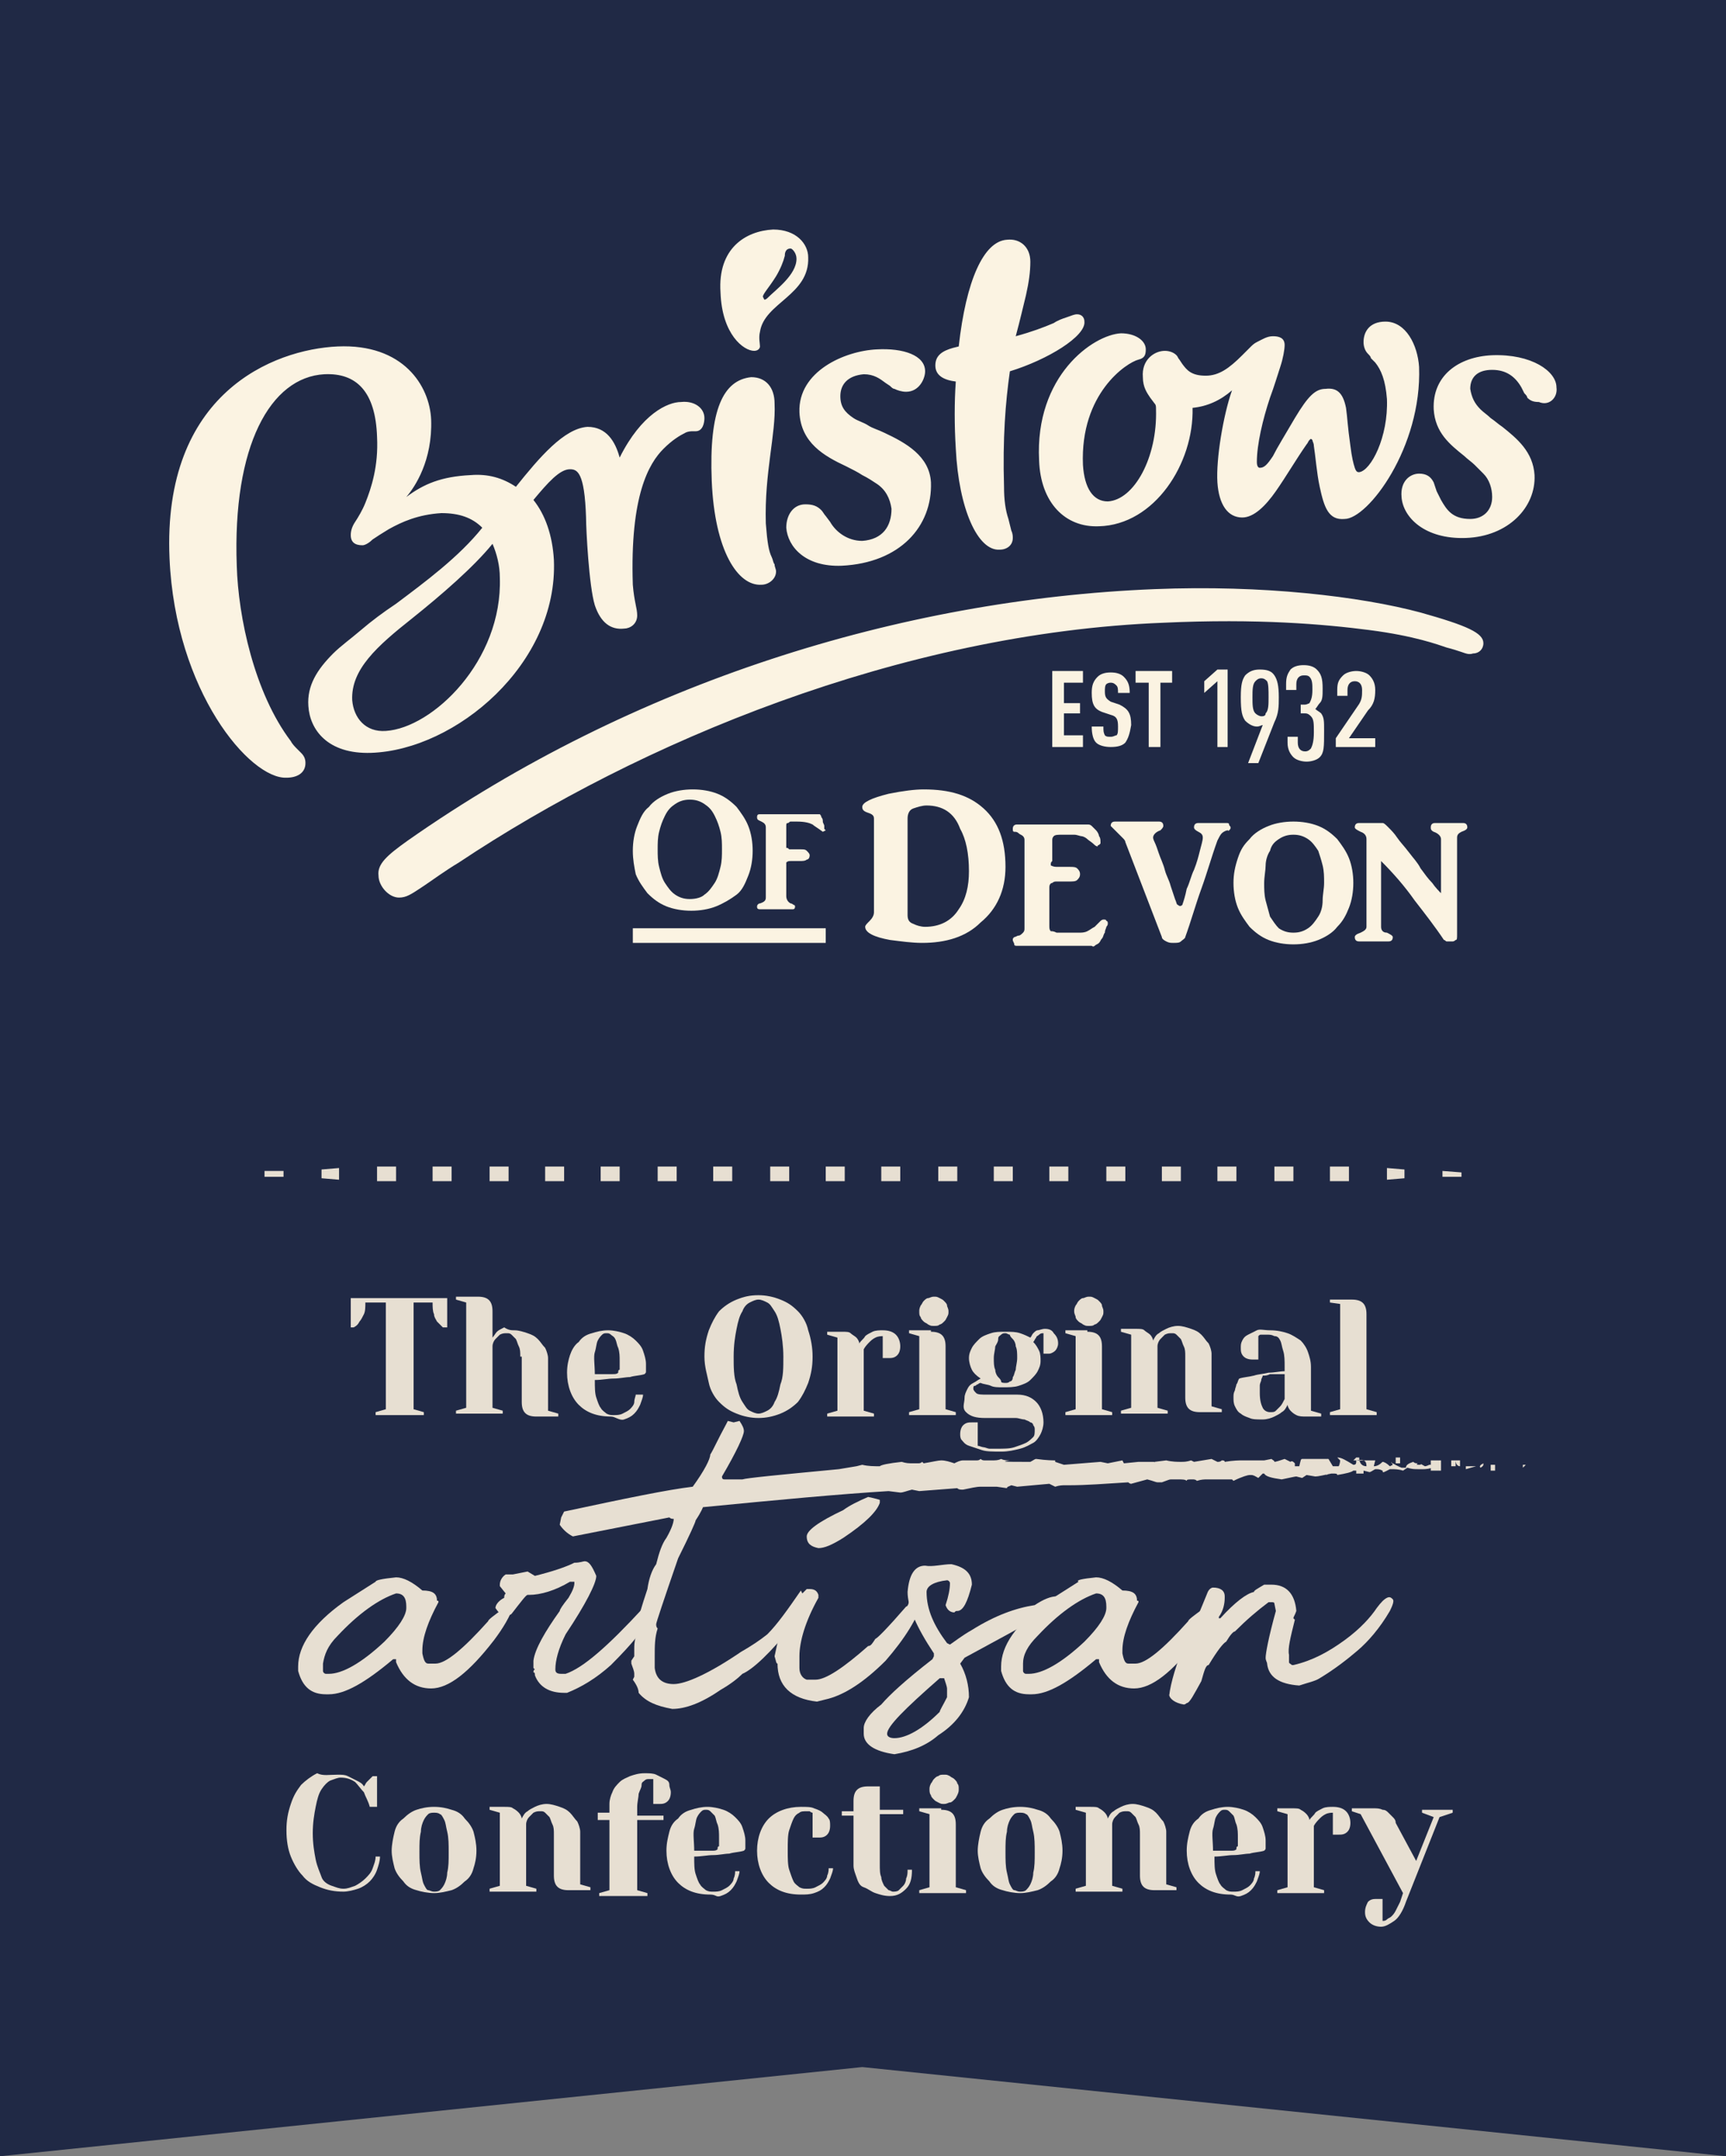 <?xml version="1.0" encoding="utf-8"?>
<!-- Generator: Adobe Illustrator 22.1.0, SVG Export Plug-In . SVG Version: 6.00 Build 0)  -->
<svg version="1.1" id="Layer_1" xmlns="http://www.w3.org/2000/svg" xmlns:xlink="http://www.w3.org/1999/xlink" x="0px" y="0px"
	 viewBox="0 0 118.1 147.5" style="enable-background:new 0 0 118.1 147.5;" xml:space="preserve">
<rect x="0" y="0" width="118.1" height="147.5" fill="#808080" stroke="none"/>
<style type="text/css">
	.st0{fill:#202945;}
	.st1{fill:#FBF3E2;}
	.st2{fill:#E7DFD2;}
</style>
<title>0db7c36b-8e97-42b3-bd32-11bba331f54d</title>
<g>
	<g>
		<polygon class="st0" points="118.1,147.5 59,141.4 0,147.5 0,0 118.1,0 		"/>
	</g>
	<g>
		<g>
			<path class="st1" d="M25.9,59.9c0,0.7,0.7,1.5,1.4,1.5c0.5,0,0.8-0.2,1.7-0.8c0.6-0.4,1.4-1,2.4-1.6
				c12.3-8.2,30.2-15.7,48.2-16.4c6.5-0.3,11,0.1,14.1,0.5c3.1,0.4,4.7,1,5.3,1.2c0.4,0.1,0.7,0.2,1,0.3c0.3,0.1,0.5,0.2,0.8,0.1
				c0.4,0,0.7-0.3,0.7-0.7c0-0.7-1.1-1.2-4.3-2.1c-4.1-1.1-10.8-1.9-18.2-1.6c-17.4,0.7-35.7,6.4-51.1,17.2
				C26.5,58.5,25.8,59.1,25.9,59.9 M34.2,39.5c0.2,5.7-4.6,10.3-7.8,10.5c-1.4,0.1-2.2-0.9-2.3-2.1c-0.1-2.1,1.7-3.7,4.1-5.6
				c2-1.6,4.2-3.5,5.5-5.1C34,37.9,34.2,38.7,34.2,39.5 M48.2,28.6c0-0.7-0.7-1.2-1.6-1.1c-0.9,0-2.7,0.8-4.2,3.8
				c-0.3-1.1-0.9-2.1-2.2-2.1c-1.6,0.1-3.3,2.1-4.9,4.1c-0.9-0.6-1.9-0.9-3.1-0.8c-2,0.1-3.2,0.6-4.4,1.5c0.6-0.7,1.8-2.5,1.7-5.3
				c-0.1-2.3-1.9-5.2-6.4-5c-4.4,0.2-12,3.2-11.5,14.5c0.4,9.1,5.5,15.1,8,15c0.7,0,1.3-0.3,1.3-1c0-0.3-0.1-0.5-0.3-0.7l-0.3-0.3
				c-0.1-0.1-0.3-0.3-0.4-0.5c-2.5-3.3-3.6-8.5-3.7-12c-0.3-8.2,2.3-12.9,6-13.1c2.2-0.1,3.5,1.2,3.6,4.3c0.1,2-0.4,3.5-0.8,4.5
				c-0.2,0.5-0.5,1-0.7,1.3c-0.2,0.3-0.3,0.6-0.3,0.9c0,0.5,0.3,0.7,0.8,0.7c0.2,0,0.5-0.2,0.7-0.4c0.3-0.2,0.6-0.4,1.1-0.7
				c0.9-0.5,2-1,3.6-1.1c1.2,0,2.1,0.3,2.8,1c-1.6,2-3.9,3.7-5.9,5.2c-0.9,0.6-1.7,1.2-2.4,1.8c-0.7,0.6-1.4,1.1-1.9,1.6
				c-1.1,1.1-1.8,2.2-1.7,3.6c0.1,1.6,1.3,3.3,4.3,3.2c5.8-0.2,12.8-6.1,12.5-13.2c-0.1-1.7-0.6-3.1-1.4-4.1c1-1.2,1.8-2.1,2.5-2.1
				c0.5,0,1,0.2,1.1,3.3c0,0.8,0.2,4.7,0.6,6c0.4,1.2,1.1,1.7,2,1.6c0.4,0,0.9-0.3,0.9-0.9c0-0.5-0.2-0.9-0.3-2.1
				c-0.2-6.1,1.1-8.3,2.1-9.3c0.6-0.6,1.1-0.9,1.5-1.1c0.2-0.1,0.4-0.1,0.5-0.1c0.1,0,0.2,0,0.2,0C48.1,29.5,48.2,28.9,48.2,28.6
				 M48.7,32.9c0.2,4.8,1.8,7.2,3.4,7.1c0.5,0,1-0.4,1-0.9c0-0.2-0.1-0.3-0.1-0.5c-0.1-0.1-0.1-0.3-0.2-0.5c-0.2-0.4-0.3-1-0.4-2.3
				c-0.1-3.5,0.7-6.1,0.6-8.2c0-1.1-0.6-1.8-1.6-1.8C49.5,26,48.5,28,48.7,32.9 M54.5,17.7c0,1.1-1.4,2.1-2,2.7
				c-0.1,0.1-0.2,0.1-0.2,0.1l-0.1-0.2c0-0.2,0.4-0.6,0.9-1.4c0.3-0.5,0.5-1,0.6-1.4c0-0.1,0-0.5,0.4-0.5
				C54.2,17,54.5,17.3,54.5,17.7 M55.3,17.6c0-0.9-0.8-1.9-2.4-1.9c-1.9,0.1-3.8,1.3-3.6,4.3c0.1,2.9,1.6,4,2.3,4
				c0.3,0,0.4-0.2,0.4-0.3c0-0.2-0.1-0.6,0-1C52.3,20.7,55.4,20.2,55.3,17.6 M57.5,27.1c0-0.8,0.5-1.4,1.6-1.5
				c0.7,0,1.1,0.3,1.5,0.6l0.3,0.2c0.1,0.1,0.2,0.2,0.3,0.2c0.2,0.1,0.5,0.2,0.8,0.2c0.9,0,1.3-0.9,1.3-1.4c0-1.1-1.5-1.6-3.3-1.5
				c-2.2,0.1-5.4,1.5-5.3,4.3c0.1,2.1,1.7,3,3.2,3.7c0.4,0.2,0.8,0.4,1.1,0.6c0.4,0.2,0.7,0.4,1,0.6c0.6,0.4,0.9,1,1,1.7
				c0,1.2-0.6,2.1-2,2.2c-1,0-1.8-0.6-2.2-1.3l-0.3-0.4c-0.1-0.1-0.2-0.3-0.3-0.4c-0.3-0.3-0.6-0.4-1.1-0.4c-0.8,0-1.3,0.7-1.3,1.6
				c0.1,1.3,1.3,2.7,3.8,2.6c4-0.2,6.2-2.7,6.1-5.7c-0.1-1.8-1.7-2.7-3.2-3.4c-0.4-0.2-0.8-0.3-1.1-0.5c-0.3-0.2-0.7-0.3-1-0.5
				C57.8,28.2,57.5,27.8,57.5,27.1 M74.2,22c0-0.3-0.2-0.5-0.5-0.5c-0.2,0-0.4,0.1-0.7,0.2c-0.3,0.1-0.6,0.2-0.9,0.4
				c-0.7,0.3-1.5,0.6-2.6,0.9c0.3-1.1,0.5-2,0.7-2.8c0.2-0.9,0.3-1.6,0.3-2.3c0-1-0.7-1.6-1.6-1.5c-1.6,0.1-2.8,2.8-3.3,7.3
				l-0.4,0.1c-0.7,0.2-1.2,0.5-1.2,1.2c0,0.7,0.6,1,1.4,1.1c-0.1,1.4-0.1,3,0,4.6c0.2,4.1,1.5,7,3,6.9c0.5,0,0.9-0.3,0.9-0.8
				c0-0.1,0-0.3-0.1-0.5L69,35.5c-0.2-0.6-0.3-1.3-0.3-2.2c-0.1-3.3,0.1-5.8,0.4-7.9C71.7,24.6,74.3,23,74.2,22 M97.1,25.1
				C97,23.6,96.2,22,94.8,22c-1.1,0-1.5,0.7-1.5,1.4c0,0.3,0.1,0.6,0.3,0.8c0.1,0.1,0.2,0.2,0.2,0.3l0.3,0.3
				c0.4,0.5,0.7,1.2,0.8,2.5c0.1,2.6-1.1,4.9-1.9,5c-0.1,0-0.2,0-0.3-0.3c-0.1-0.3-0.2-0.7-0.3-1.5c-0.2-1.4-0.2-1.9-0.3-2.6
				c-0.2-1-0.6-1.4-1.4-1.3c-0.7,0-1.2,0.5-2.1,2c-0.7,1.2-1.2,2-1.5,2.6c-0.4,0.6-0.6,0.8-0.9,0.8c-0.1,0-0.2-0.1-0.2-0.4
				c0-1.2,0.4-2.9,0.9-4.4c0.3-0.8,0.5-1.5,0.7-2.1c0.2-0.6,0.3-1.2,0.3-1.5c0-0.5-0.4-0.6-0.8-0.6c-0.4,0-0.7,0.2-1.1,0.4
				c-0.2,0.1-0.3,0.2-0.5,0.4l-0.5,0.5c-0.9,0.9-1.6,1.4-2.5,1.4c-1,0-1.3-0.4-1.6-0.8l-0.2-0.3c-0.1-0.1-0.1-0.2-0.2-0.3
				c-0.2-0.2-0.5-0.3-0.8-0.3c-0.7,0-1.6,0.6-1.5,1.8c0,0.7,0.3,1.1,0.5,1.4l0.3,0.4c0.1,0.1,0.1,0.2,0.1,0.4
				c0.1,3.3-1.5,6.2-3.3,6.3c-1,0-1.6-0.9-1.7-2.5c-0.2-4.9,3-7,3.8-7.2c0.4-0.1,0.5-0.3,0.5-0.7c0-0.6-0.7-1.1-1.7-1.1
				c-1.9,0.1-5.9,2.9-5.6,8.7c0.1,2.9,1.8,4.6,4.1,4.5c3.8-0.1,6.5-4.3,6.4-8.1c1-0.1,1.9-0.5,2.7-1.2c-0.6,1.7-1.1,4.7-1,6.3
				c0.1,1.5,0.7,2.4,1.7,2.4c0.8,0,1.6-0.8,2.3-1.8c0.7-1,1.4-2.2,2.1-3.2c0.1-0.1,0.1-0.2,0.2-0.3c0.1-0.1,0.1-0.1,0.2,0
				c0,0.1,0.1,0.2,0.1,0.4c0.1,0.6,0.2,1.9,0.4,2.8c0.3,1.4,0.6,2.3,1.7,2.2C93.6,35.5,97.3,30.6,97.1,25.1 M106.5,26.5
				c0-1.1-1.7-2.3-4.4-2.2c-2.3,0.1-4.1,1.4-4,3.7c0.1,1.6,1.1,2.4,2.1,3.2c0.2,0.2,0.5,0.4,0.7,0.6c0.2,0.2,0.4,0.4,0.6,0.6
				c0.4,0.4,0.6,1,0.6,1.6c0,0.9-0.6,1.5-1.5,1.5c-1.2,0-1.6-0.6-2-1.3c-0.1-0.2-0.2-0.4-0.3-0.6l-0.1-0.3l-0.1-0.3
				c-0.2-0.4-0.5-0.6-1-0.6c-0.6,0-1.3,0.5-1.2,1.6c0.1,1.4,1.6,2.9,4.4,2.8c2.9-0.1,4.8-2.1,4.7-4.3c-0.1-1.6-1.2-2.5-2.2-3.3
				c-0.3-0.2-0.5-0.4-0.8-0.6c-0.2-0.2-0.5-0.4-0.7-0.6c-0.4-0.4-0.6-0.8-0.7-1.4c0-0.8,0.5-1.3,1.5-1.3c1,0,1.6,0.5,2,1.2l0.2,0.4
				c0.1,0.1,0.2,0.2,0.2,0.3c0.2,0.2,0.4,0.3,0.8,0.3C106,27.8,106.6,27.2,106.5,26.5"/>
		</g>
		<g>
			<g>
				<path class="st1" d="M63.1,64.5c-0.7,0-1.4-0.1-2.2-0.2c-1.1-0.2-1.7-0.5-1.7-0.9c0-0.1,0.1-0.2,0.3-0.4
					c0.2-0.2,0.3-0.4,0.3-0.6V56c0-0.2-0.1-0.3-0.4-0.4S59,55.4,59,55.2c0-0.3,0.6-0.6,1.8-0.9c1-0.2,1.8-0.3,2.4-0.3
					c1.8,0,3.1,0.4,4.1,1.3s1.5,2.2,1.5,4c0,1.6-0.6,2.9-1.7,3.8C66.1,64.1,64.7,64.5,63.1,64.5z M63.4,55.1c-0.3,0-0.6,0.1-0.9,0.2
					s-0.4,0.4-0.4,0.7v6.6c0,0.3,0.1,0.5,0.4,0.6c0.2,0.1,0.5,0.2,0.8,0.2c1,0,1.8-0.4,2.3-1.2c0.5-0.7,0.7-1.6,0.7-2.6
					c0-1.2-0.2-2.2-0.6-2.9C65.3,55.6,64.5,55.1,63.4,55.1z"/>
				<path class="st1" d="M71.9,59.2c0.2,0.1,0.3,0.1,0.5,0.1c0.1,0,0.2,0,0.4,0c0.2,0,0.3,0,0.4,0c0.2,0,0.4,0,0.5,0.1
					c0.1,0.1,0.2,0.2,0.2,0.4s-0.1,0.3-0.2,0.4c-0.1,0.1-0.3,0.1-0.6,0.1c-0.2,0-0.4,0-0.5,0s-0.2,0-0.3,0c-0.1,0-0.2,0-0.3,0.1
					c-0.1,0-0.2,0.1-0.2,0.3v2.6c0,0.2,0,0.3,0.1,0.4c0.1,0,0.2,0,0.4,0.1c0.2,0,0.4,0,0.7,0c0.3,0,0.5,0,0.8,0c0.2,0,0.4,0,0.6-0.1
					c0.2-0.1,0.3-0.2,0.5-0.3c0.1-0.1,0.3-0.3,0.4-0.4s0.2-0.1,0.2-0.1c0.1,0,0.2,0,0.2,0.1c0.1,0,0.1,0.1,0.1,0.2
					c0,0,0,0.1-0.1,0.2c0,0.1-0.1,0.2-0.1,0.4c-0.1,0.1-0.1,0.3-0.2,0.4c-0.1,0.1-0.1,0.2-0.2,0.3c-0.1,0.1-0.2,0.1-0.3,0.2
					s-0.2,0-0.2,0h-5.1c-0.1,0-0.2,0-0.2-0.1c0-0.1-0.1-0.2-0.1-0.3c0-0.1,0-0.1,0.1-0.2c0.1,0,0.2-0.1,0.3-0.1s0.2-0.1,0.3-0.2
					c0.1-0.1,0.1-0.2,0.1-0.3v-6c0-0.1,0-0.2-0.1-0.3c-0.1-0.1-0.2-0.1-0.3-0.2s-0.2-0.1-0.3-0.1s-0.1-0.1-0.1-0.2
					c0-0.2,0.1-0.3,0.3-0.3h4.8c0.1,0,0.2,0,0.3,0.1c0.1,0.1,0.2,0.2,0.3,0.3c0.1,0.1,0.2,0.3,0.2,0.4c0.1,0.1,0.1,0.3,0.1,0.4
					c0,0,0,0.1,0,0.1c0,0-0.1,0.1-0.1,0.1c0,0-0.1,0-0.1,0.1c0,0-0.1,0-0.2-0.1c-0.2-0.2-0.4-0.3-0.5-0.4c-0.1-0.1-0.3-0.2-0.4-0.2
					c-0.1,0-0.3-0.1-0.5-0.1c-0.2,0-0.5,0-0.8,0c-0.3,0-0.5,0-0.6,0.1s-0.1,0.2-0.1,0.3c0,0.4,0,0.7,0,0.9s0,0.4,0,0.5
					C71.9,59,71.9,59,71.9,59.2C71.9,59.1,71.9,59.1,71.9,59.2z"/>
				<path class="st1" d="M84,56.8c-0.1,0-0.3,0.1-0.4,0.2s-0.2,0.3-0.3,0.5c-0.4,1.1-0.7,2.2-1.1,3.3c-0.4,1.1-0.7,2.2-1.1,3.3
					c0,0.1-0.2,0.2-0.3,0.3s-0.3,0.1-0.5,0.1c-0.2,0-0.3,0-0.5-0.1c-0.2-0.1-0.3-0.2-0.3-0.3l-2.5-6.5c0-0.1-0.1-0.2-0.2-0.3
					s-0.2-0.2-0.3-0.3c-0.1-0.1-0.2-0.2-0.3-0.3c-0.1-0.1-0.2-0.2-0.2-0.2c0-0.2,0.1-0.3,0.3-0.3h3c0.2,0,0.3,0.1,0.3,0.3
					c0,0.1-0.1,0.2-0.2,0.3c-0.3,0.1-0.5,0.3-0.5,0.5c0,0,0,0.1,0.1,0.3c0.1,0.2,0.2,0.5,0.3,0.8c0.1,0.3,0.3,0.7,0.4,1.1
					c0.1,0.4,0.3,0.7,0.4,1.1c0.1,0.3,0.2,0.6,0.3,0.9c0.1,0.2,0.1,0.4,0.2,0.4c0.1,0.1,0.2,0.1,0.3,0c0.1-0.3,0.2-0.6,0.3-1.1
					c0.2-0.4,0.3-0.9,0.5-1.3c0.2-0.5,0.3-0.9,0.4-1.3c0.1-0.4,0.2-0.7,0.2-0.9s-0.1-0.3-0.3-0.4c-0.2-0.1-0.3-0.2-0.3-0.3
					c0-0.2,0.1-0.3,0.3-0.3h1.9c0.1,0,0.2,0,0.2,0.1c0,0.1,0.1,0.1,0.1,0.2c0,0.1,0,0.1-0.1,0.2S84.1,56.8,84,56.8z"/>
				<path class="st1" d="M84.4,60.4c0-0.6,0.1-1.1,0.3-1.7s0.4-0.9,0.8-1.3c0.3-0.4,0.8-0.7,1.3-0.9c0.5-0.2,1.1-0.3,1.7-0.3
					s1.2,0.1,1.7,0.3c0.5,0.2,0.9,0.5,1.3,0.9c0.3,0.4,0.6,0.8,0.8,1.3s0.3,1.1,0.3,1.7c0,0.6-0.1,1.2-0.3,1.7s-0.4,0.9-0.8,1.3
					c-0.3,0.4-0.8,0.7-1.3,0.9c-0.5,0.2-1.1,0.3-1.7,0.3s-1.2-0.1-1.7-0.3c-0.5-0.2-0.9-0.5-1.3-0.9c-0.3-0.4-0.6-0.8-0.8-1.3
					S84.4,61,84.4,60.4z M90.6,60.4c0-0.4,0-0.8-0.1-1.2c-0.1-0.4-0.2-0.7-0.3-1c-0.2-0.3-0.4-0.6-0.7-0.8s-0.6-0.3-1-0.3
					s-0.7,0.1-1,0.3c-0.3,0.2-0.5,0.4-0.6,0.8c-0.2,0.3-0.3,0.7-0.3,1s-0.1,0.8-0.1,1.2c0,0.4,0,0.8,0.1,1.2
					c0.1,0.4,0.2,0.7,0.3,1.1c0.2,0.3,0.4,0.6,0.6,0.8c0.3,0.2,0.6,0.3,1,0.3s0.7-0.1,1-0.3s0.5-0.5,0.7-0.8
					c0.2-0.3,0.3-0.7,0.3-1.1C90.5,61.2,90.6,60.8,90.6,60.4L90.6,60.4z"/>
				<path class="st1" d="M99.7,57.3c0,0.4,0,0.8,0,1.2s0,1,0,1.5s0,1,0,1.5c0,0.5,0,1,0,1.4c0,0.4,0,0.7,0,1c0,0.3,0,0.4-0.1,0.4
					c0,0-0.1,0.1-0.2,0.1s-0.2,0-0.2,0s-0.2,0-0.2,0c-0.1,0-0.1-0.1-0.2-0.1c-0.6-0.9-1.3-1.8-2-2.7c-0.7-1-1.5-1.9-2.3-2.7l0,4.5
					c0,0.2,0.1,0.4,0.4,0.4c0.2,0.1,0.4,0.2,0.4,0.3c0,0.2-0.1,0.3-0.3,0.3H93c-0.2,0-0.3-0.1-0.3-0.3c0-0.1,0.1-0.2,0.4-0.3
					c0.2-0.1,0.4-0.2,0.4-0.4v-6c0-0.2-0.1-0.4-0.4-0.5c-0.2-0.1-0.4-0.2-0.4-0.3c0-0.2,0.1-0.3,0.3-0.3h1.6c0.1,0,0.2,0.1,0.4,0.3
					s0.4,0.4,0.6,0.7c0.2,0.3,0.5,0.6,0.8,1c0.3,0.4,0.6,0.7,0.8,1.1c0.3,0.4,0.5,0.7,0.8,1c0.2,0.3,0.5,0.6,0.6,0.7c0,0,0,0,0-0.1
					s0-0.2,0-0.4s0-0.6,0-1.1c0-0.5,0-1.2,0-2.1c0-0.2-0.2-0.4-0.5-0.5c-0.2-0.1-0.2-0.2-0.2-0.3c0-0.2,0.1-0.3,0.3-0.3h1.9
					c0.2,0,0.3,0.1,0.3,0.3c0,0.1-0.1,0.2-0.4,0.3C99.8,57,99.7,57.1,99.7,57.3z"/>
			</g>
			<g>
				<path class="st1" d="M43.3,58.2c0-0.6,0.1-1.2,0.3-1.7c0.2-0.5,0.4-1,0.8-1.3c0.3-0.4,0.8-0.7,1.3-0.9c0.5-0.2,1.1-0.3,1.7-0.3
					s1.2,0.1,1.7,0.3c0.5,0.2,0.9,0.5,1.3,0.9c0.3,0.4,0.6,0.8,0.8,1.3s0.3,1.1,0.3,1.7s-0.1,1.2-0.3,1.7c-0.2,0.5-0.4,1-0.8,1.3
					C50,61.5,49.5,61.8,49,62c-0.5,0.2-1.1,0.3-1.7,0.3s-1.2-0.1-1.7-0.3c-0.5-0.2-0.9-0.5-1.3-0.9c-0.3-0.4-0.6-0.8-0.8-1.3
					C43.4,59.3,43.3,58.8,43.3,58.2z M49.4,58.1c0-0.4,0-0.8-0.1-1.2s-0.2-0.7-0.4-1.1s-0.4-0.6-0.7-0.8c-0.3-0.2-0.6-0.3-1-0.3
					c-0.4,0-0.7,0.1-1,0.3c-0.3,0.2-0.5,0.4-0.7,0.8s-0.3,0.7-0.4,1.1s-0.1,0.8-0.1,1.2c0,0.4,0,0.8,0.1,1.2s0.2,0.8,0.4,1.1
					s0.4,0.6,0.7,0.8c0.3,0.2,0.6,0.3,1,0.3c0.4,0,0.8-0.1,1-0.3c0.3-0.2,0.5-0.5,0.7-0.8s0.3-0.7,0.4-1.1S49.4,58.5,49.4,58.1
					L49.4,58.1z"/>
				<path class="st1" d="M56.5,56.8l-0.2,0.1c-0.4-0.3-0.6-0.4-0.7-0.5c-0.2-0.1-0.5-0.2-1.1-0.2c-0.1,0-0.2,0-0.2,0s-0.1,0-0.2,0
					c-0.1,0-0.1,0.1-0.2,0.1s-0.1,0.1-0.1,0.2v1.3c0,0,0,0.1,0,0.1s0,0.1,0,0.1c0.1,0,0.1,0,0.2,0.1c0.1,0,0.1,0,0.2,0s0.2,0,0.3,0
					c0.1,0,0.2,0,0.3,0c0.2,0,0.3,0,0.4,0.1c0.1,0.1,0.2,0.2,0.2,0.3c0,0.2-0.1,0.3-0.2,0.3c-0.1,0.1-0.3,0.1-0.5,0.1
					c-0.1,0-0.2,0-0.3,0s-0.2,0-0.3,0s-0.2,0-0.3,0.1c0,0,0,0.1,0,0.1s0,0.1,0,0.1v2.1c0,0.2,0.1,0.4,0.3,0.5c0.1,0,0.2,0.1,0.2,0.1
					c0.1,0,0.1,0.1,0.1,0.1c0,0.2-0.1,0.2-0.2,0.2H52c-0.2,0-0.2-0.1-0.2-0.2c0-0.1,0.1-0.2,0.2-0.2c0.3-0.1,0.4-0.2,0.4-0.4v-4.8
					c0-0.2-0.1-0.3-0.3-0.4c-0.2-0.1-0.3-0.1-0.3-0.3c0-0.2,0.1-0.2,0.2-0.2h3.9c0,0,0.1,0,0.1,0c0,0,0.1,0,0.1,0c0,0,0,0,0,0
					s0,0,0,0c0,0,0.1,0.1,0.1,0.2c0.1,0.1,0.1,0.2,0.1,0.3c0,0.1,0.1,0.2,0.1,0.3s0,0.2,0,0.2L56.5,56.8z"/>
			</g>
			<g>
				<rect x="43.3" y="63.5" class="st1" width="13.2" height="1"/>
			</g>
		</g>
		<g>
			<polygon class="st1" points="72,51.1 72,45.9 74.1,45.9 74.1,46.7 72.8,46.7 72.8,48.1 73.9,48.1 73.9,48.8 72.8,48.8 72.8,50.3 
				74.1,50.3 74.1,51.1 			"/>
			<path class="st1" d="M77,50.8c-0.2,0.2-0.5,0.3-1,0.3c-0.4,0-0.8-0.1-1-0.3c-0.2-0.2-0.3-0.6-0.3-1.1h0.8c0,0.3,0,0.4,0.1,0.6
				c0.1,0.1,0.2,0.1,0.4,0.1c0.2,0,0.3-0.1,0.4-0.1c0.1-0.1,0.1-0.3,0.1-0.6c0-0.5-0.1-0.7-0.5-0.8l-0.6-0.2
				c-0.5-0.2-0.7-0.5-0.7-1.3c0-0.5,0.1-0.8,0.4-1.1c0.2-0.2,0.5-0.3,0.9-0.3c0.4,0,0.7,0.1,0.9,0.3c0.3,0.3,0.4,0.6,0.4,1.1h-0.8
				c0-0.2,0-0.4-0.1-0.5c-0.1-0.1-0.2-0.2-0.4-0.2c-0.2,0-0.3,0.1-0.3,0.1c-0.1,0.1-0.1,0.3-0.1,0.5c0,0.4,0.1,0.5,0.4,0.7l0.6,0.2
				c0.6,0.3,0.8,0.6,0.8,1.4C77.3,50.2,77.2,50.5,77,50.8"/>
			<polygon class="st1" points="79.4,46.7 79.4,51.1 78.6,51.1 78.6,46.7 77.7,46.7 77.7,45.9 80.2,45.9 80.2,46.7 			"/>
			<polygon class="st1" points="83.3,51.1 83.3,46.6 82.4,47.4 82.4,46.6 83.3,45.8 84,45.8 84,51.1 			"/>
			<path class="st1" d="M86.8,47.7c0,0.5,0,0.9-0.2,1.1C86.6,49,86.4,49,86.3,49c-0.1,0-0.3-0.1-0.4-0.2c-0.2-0.2-0.2-0.6-0.2-1.1
				c0-0.5,0-0.9,0.2-1.1c0.1-0.1,0.2-0.2,0.4-0.2c0.2,0,0.3,0.1,0.4,0.2C86.8,46.8,86.8,47.2,86.8,47.7 M87.5,47.7
				c0-0.8-0.1-1.2-0.3-1.5c-0.2-0.3-0.5-0.4-1-0.4c-0.4,0-0.7,0.1-1,0.4c-0.2,0.3-0.3,0.6-0.3,1.5c0,1,0.1,1.3,0.3,1.6
				c0.2,0.2,0.5,0.4,0.8,0.4c0.2,0,0.3-0.1,0.4-0.1l-1,2.6h0.7l1.1-2.8C87.5,48.8,87.5,48.3,87.5,47.7"/>
			<path class="st1" d="M90.3,51.8c-0.2,0.2-0.6,0.3-0.9,0.3c-0.3,0-0.7-0.1-0.9-0.3c-0.2-0.2-0.4-0.5-0.4-1v-0.4h0.7v0.4
				c0,0.4,0.2,0.6,0.5,0.6c0.2,0,0.3-0.1,0.4-0.2c0.1-0.2,0.2-0.5,0.2-1.1c0-0.6,0-0.9-0.2-1.1c-0.1-0.1-0.2-0.2-0.4-0.2H89v-0.6
				h0.3c0.1,0,0.3-0.1,0.3-0.1c0.1-0.2,0.2-0.4,0.2-0.9c0-0.4,0-0.7-0.2-0.9c-0.1-0.1-0.2-0.1-0.4-0.1c-0.3,0-0.5,0.2-0.5,0.6v0.4
				h-0.7v-0.4c0-0.5,0.1-0.7,0.3-1c0.2-0.2,0.5-0.3,0.9-0.3c0.4,0,0.7,0.1,0.9,0.3c0.3,0.3,0.4,0.6,0.4,1.3c0,0.5,0,0.8-0.2,1
				c-0.1,0.1-0.2,0.3-0.3,0.4c0.1,0.1,0.3,0.2,0.4,0.3c0.2,0.3,0.2,0.5,0.2,1.2C90.6,51.1,90.6,51.5,90.3,51.8"/>
			<path class="st1" d="M91.4,51.1v-0.6l1.5-2.2c0.3-0.4,0.3-0.7,0.3-1.1c0-0.4-0.2-0.6-0.5-0.6c-0.3,0-0.5,0.2-0.5,0.6v0.4h-0.7
				v-0.4c0-0.5,0.1-0.7,0.4-1c0.2-0.2,0.6-0.3,0.9-0.3c0.3,0,0.7,0.1,0.9,0.3c0.2,0.2,0.4,0.5,0.4,1c0,0.6-0.1,1-0.5,1.4l-1.3,1.9
				h1.8v0.6H91.4z"/>
		</g>
	</g>
	<g>
		<path class="st2" d="M25.7,96.8v-0.2l0.7-0.2v-7.3H25c0,0.3,0,0.6-0.1,0.8s-0.2,0.4-0.3,0.5c-0.1,0.2-0.2,0.3-0.4,0.4H24v-2h6.6v2
			h-0.3c-0.1-0.1-0.3-0.3-0.4-0.4c-0.1-0.2-0.2-0.3-0.2-0.5c-0.1-0.2-0.1-0.5-0.1-0.8h-1.3v7.3l0.7,0.2v0.2H25.7z"/>
		<path class="st2" d="M35.6,92.8c0-0.3,0-0.5-0.1-0.7s-0.1-0.3-0.2-0.5c-0.1-0.1-0.2-0.2-0.3-0.3c-0.1-0.1-0.2-0.1-0.3-0.1
			c-0.2,0-0.3,0-0.5,0.1c-0.1,0.1-0.2,0.2-0.3,0.3c-0.1,0.1-0.2,0.3-0.2,0.5v4.2l0.7,0.2v0.2h-3.2v-0.2l0.7-0.2v-7.2l-0.7-0.2v-0.2
			h1.5c0.7,0,1,0.3,1,1v1.8c0.1-0.1,0.2-0.3,0.3-0.4c0.1-0.1,0.3-0.2,0.5-0.3C34.8,91,35,91,35.2,91c0.3,0,0.6,0.1,0.9,0.2
			c0.3,0.1,0.5,0.2,0.7,0.4s0.3,0.4,0.5,0.6c0.1,0.2,0.2,0.5,0.2,0.7v3.6l0.7,0.2v0.2h-1.5c-0.7,0-1-0.3-1-1V92.8z"/>
		<path class="st2" d="M41.8,96.9c-1,0-1.7-0.3-2.2-0.8c-0.5-0.5-0.8-1.3-0.8-2.2c0-0.5,0.1-0.9,0.2-1.2s0.3-0.7,0.6-0.9
			c0.2-0.3,0.5-0.5,0.9-0.6c0.3-0.1,0.7-0.2,1.1-0.2c0.4,0,0.8,0.1,1.1,0.2c0.3,0.1,0.6,0.3,0.8,0.5c0.2,0.2,0.4,0.4,0.5,0.7
			c0.1,0.3,0.2,0.6,0.2,0.9c0,0.1,0,0.2,0,0.3c0,0.1,0,0.1,0,0.2c0,0.1,0,0.1-0.1,0.2c-0.3,0.1-0.7,0.1-1,0.2
			c-0.3,0-0.7,0.1-1.1,0.1c-0.4,0-0.8,0.1-1.3,0.1c0,0.5,0,0.9,0.1,1.2c0.1,0.3,0.2,0.6,0.3,0.7c0.1,0.2,0.3,0.3,0.4,0.4
			c0.2,0.1,0.3,0.1,0.5,0.1c0.2,0,0.4,0,0.6-0.1c0.2-0.1,0.4-0.2,0.5-0.3c0.1-0.1,0.3-0.3,0.3-0.5s0.1-0.4,0.1-0.5H44
			c0,0.2-0.1,0.4-0.2,0.7c-0.1,0.2-0.2,0.4-0.4,0.6c-0.2,0.2-0.4,0.3-0.7,0.4S42.1,96.9,41.8,96.9z M40.7,94c0.3,0,0.5,0,0.7,0
			c0.2,0,0.4,0,0.5,0c0.2,0,0.3,0,0.4-0.1c0-0.1,0-0.2,0.1-0.2c0-0.1,0-0.2,0-0.3c0-0.1,0-0.2,0-0.3c0-0.3,0-0.6-0.1-0.9
			c-0.1-0.2-0.1-0.4-0.2-0.6s-0.2-0.2-0.3-0.3c-0.1-0.1-0.2-0.1-0.3-0.1s-0.2,0-0.3,0.1c-0.1,0.1-0.2,0.2-0.3,0.4s-0.1,0.5-0.2,0.8
			S40.7,93.4,40.7,94z"/>
		<path class="st2" d="M55.6,92.8c0,0.7-0.1,1.2-0.3,1.8c-0.2,0.5-0.4,0.9-0.7,1.3c-0.3,0.3-0.7,0.6-1.2,0.8c-0.5,0.2-1,0.3-1.5,0.3
			c-0.5,0-1-0.1-1.5-0.3c-0.5-0.2-0.8-0.4-1.2-0.8c-0.3-0.3-0.6-0.8-0.7-1.3s-0.3-1.1-0.3-1.8c0-0.7,0.1-1.2,0.3-1.8
			c0.2-0.5,0.4-0.9,0.7-1.3c0.3-0.3,0.7-0.6,1.2-0.8c0.5-0.2,0.9-0.3,1.5-0.3c0.5,0,1,0.1,1.5,0.3c0.5,0.2,0.8,0.4,1.2,0.8
			c0.3,0.3,0.6,0.8,0.7,1.3C55.5,91.6,55.6,92.2,55.6,92.8z M53.6,92.8c0-0.7-0.1-1.4-0.2-1.9c-0.1-0.5-0.2-0.9-0.4-1.2
			c-0.2-0.3-0.3-0.5-0.5-0.6s-0.4-0.2-0.6-0.2s-0.4,0.1-0.6,0.2c-0.2,0.1-0.4,0.3-0.5,0.6c-0.2,0.3-0.3,0.7-0.4,1.2
			c-0.1,0.5-0.2,1.1-0.2,1.9c0,0.7,0,1.4,0.2,1.9c0.1,0.5,0.2,0.9,0.4,1.2c0.2,0.3,0.3,0.5,0.5,0.6c0.2,0.1,0.4,0.2,0.6,0.2
			s0.4-0.1,0.6-0.2s0.4-0.3,0.5-0.6c0.2-0.3,0.3-0.7,0.4-1.2C53.6,94.2,53.6,93.6,53.6,92.8z"/>
		<path class="st2" d="M60.5,91.4c-0.2,0-0.4,0-0.6,0.1c-0.2,0.1-0.3,0.2-0.4,0.3c-0.1,0.1-0.3,0.3-0.4,0.5v4.2l0.7,0.2v0.2h-3.2
			v-0.2l0.7-0.2v-5l-0.7-0.2v-0.2h1c0.3,0,0.5,0,0.6,0.1s0.3,0.2,0.4,0.3c0.1,0.1,0.2,0.3,0.2,0.4c0.1-0.2,0.3-0.3,0.4-0.5
			c0.1-0.1,0.3-0.2,0.5-0.3c0.2-0.1,0.5-0.1,0.7-0.1c0.4,0,0.7,0.1,0.9,0.3c0.2,0.2,0.3,0.5,0.3,0.8c0,0.3-0.1,0.5-0.2,0.6
			c-0.2,0.2-0.4,0.2-0.6,0.2c-0.1,0-0.1,0-0.2,0c-0.1,0-0.1,0-0.1,0c-0.1,0-0.1,0-0.1,0V91.4z"/>
		<path class="st2" d="M63.7,91.1c0.7,0,1,0.3,1,1v4.3l0.7,0.2v0.2h-3.2v-0.2l0.7-0.2v-5l-0.7-0.2v-0.2H63.7z M62.9,89.7
			c0-0.1,0-0.2,0.1-0.4c0.1-0.1,0.1-0.2,0.2-0.3c0.1-0.1,0.2-0.2,0.3-0.2s0.2-0.1,0.4-0.1s0.2,0,0.4,0.1s0.2,0.1,0.3,0.2
			c0.1,0.1,0.2,0.2,0.2,0.3s0.1,0.2,0.1,0.4s0,0.2-0.1,0.4s-0.1,0.2-0.2,0.3c-0.1,0.1-0.2,0.2-0.3,0.2c-0.1,0.1-0.2,0.1-0.4,0.1
			s-0.2,0-0.4-0.1c-0.1-0.1-0.2-0.1-0.3-0.2c-0.1-0.1-0.2-0.2-0.2-0.3C62.9,90,62.9,89.9,62.9,89.7z"/>
		<path class="st2" d="M68.8,91.1c0.4,0,0.7,0,1,0.1s0.5,0.2,0.7,0.3c0.1-0.1,0.1-0.2,0.2-0.3c0.1-0.1,0.2-0.2,0.3-0.2
			s0.3-0.1,0.5-0.1c0.3,0,0.5,0.1,0.6,0.3c0.2,0.2,0.3,0.4,0.3,0.7c0,0.2-0.1,0.4-0.2,0.5c-0.1,0.1-0.3,0.2-0.4,0.2
			c-0.1,0-0.1,0-0.2,0c0,0-0.1,0-0.1,0c0,0-0.1,0-0.1,0v-1.4c-0.1,0-0.2,0-0.3,0.1c-0.1,0.1-0.2,0.1-0.2,0.2
			c-0.1,0.1-0.1,0.2-0.2,0.3c0.2,0.2,0.3,0.4,0.4,0.6c0.1,0.2,0.1,0.5,0.1,0.7c0,0.3-0.1,0.5-0.2,0.7c-0.1,0.2-0.3,0.4-0.5,0.6
			c-0.2,0.2-0.5,0.3-0.8,0.4s-0.7,0.1-1.1,0.1c-0.3,0-0.6,0-0.8-0.1c-0.2-0.1-0.5-0.1-0.7-0.2c-0.1,0-0.2,0.1-0.2,0.1
			c-0.1,0-0.1,0.1-0.2,0.1s-0.1,0.1-0.1,0.2c0,0.1,0.1,0.2,0.2,0.3c0.1,0.1,0.4,0.1,0.7,0.1h2.1c0.6,0,1,0.2,1.3,0.5
			c0.3,0.3,0.5,0.8,0.5,1.4c0,0.3-0.1,0.6-0.2,0.8c-0.1,0.2-0.3,0.5-0.5,0.6s-0.5,0.3-0.9,0.4c-0.4,0.1-0.8,0.2-1.3,0.2
			c-0.5,0-1,0-1.3-0.1s-0.6-0.2-0.9-0.3s-0.4-0.3-0.5-0.4c-0.1-0.1-0.1-0.3-0.1-0.4c0-0.3,0.1-0.5,0.2-0.6c0.2-0.2,0.4-0.2,0.6-0.2
			c0.1,0,0.1,0,0.2,0c0.1,0,0.1,0,0.1,0c0,0,0.1,0,0.1,0v1.6c0.1,0,0.3,0.1,0.4,0.1c0.1,0,0.3,0.1,0.4,0.1s0.3,0,0.5,0
			c0.5,0,0.9,0,1.2-0.1s0.6-0.2,0.8-0.3c0.2-0.1,0.4-0.3,0.5-0.4s0.1-0.3,0.1-0.5c0-0.1,0-0.2-0.1-0.3c0-0.1-0.1-0.2-0.2-0.2
			c-0.1-0.1-0.2-0.1-0.4-0.2c-0.2,0-0.4-0.1-0.6-0.1h-2.1c-0.6,0-1-0.1-1.3-0.4S66,96,66,95.6c0-0.2,0.1-0.4,0.2-0.6
			c0.1-0.2,0.2-0.3,0.4-0.4c0.2-0.1,0.3-0.2,0.5-0.3c-0.3-0.2-0.5-0.4-0.6-0.6c-0.1-0.2-0.2-0.5-0.2-0.8c0-0.3,0.1-0.5,0.2-0.7
			c0.1-0.2,0.3-0.4,0.5-0.6s0.5-0.3,0.8-0.4S68.4,91.1,68.8,91.1z M68.8,94.6c0.1,0,0.2,0,0.3-0.1c0.1,0,0.2-0.1,0.2-0.3
			c0.1-0.1,0.1-0.3,0.2-0.5c0-0.2,0.1-0.5,0.1-0.8c0-0.3,0-0.6-0.1-0.8c0-0.2-0.1-0.4-0.2-0.5c-0.1-0.1-0.2-0.2-0.2-0.3
			c-0.1,0-0.2-0.1-0.3-0.1c-0.1,0-0.2,0-0.3,0.1s-0.2,0.1-0.2,0.3s-0.1,0.3-0.2,0.5c0,0.2-0.1,0.5-0.1,0.8c0,0.3,0,0.6,0.1,0.8
			c0,0.2,0.1,0.4,0.2,0.5s0.2,0.2,0.2,0.3S68.7,94.6,68.8,94.6z"/>
		<path class="st2" d="M74.4,91.1c0.7,0,1,0.3,1,1v4.3l0.7,0.2v0.2h-3.2v-0.2l0.7-0.2v-5l-0.7-0.2v-0.2H74.4z M73.5,89.7
			c0-0.1,0-0.2,0.1-0.4c0.1-0.1,0.1-0.2,0.2-0.3c0.1-0.1,0.2-0.2,0.3-0.2s0.2-0.1,0.4-0.1s0.2,0,0.4,0.1s0.2,0.1,0.3,0.2
			c0.1,0.1,0.2,0.2,0.2,0.3s0.1,0.2,0.1,0.4s0,0.2-0.1,0.4s-0.1,0.2-0.2,0.3c-0.1,0.1-0.2,0.2-0.3,0.2c-0.1,0.1-0.2,0.1-0.4,0.1
			s-0.2,0-0.4-0.1c-0.1-0.1-0.2-0.1-0.3-0.2c-0.1-0.1-0.2-0.2-0.2-0.3C73.6,90,73.5,89.9,73.5,89.7z"/>
		<path class="st2" d="M81.1,92.8c0-0.3,0-0.5-0.1-0.7s-0.1-0.3-0.2-0.5c-0.1-0.1-0.2-0.2-0.3-0.3c-0.1-0.1-0.2-0.1-0.3-0.1
			c-0.2,0-0.3,0-0.5,0.1c-0.1,0.1-0.2,0.2-0.3,0.3c-0.1,0.1-0.2,0.3-0.2,0.5v4.2l0.7,0.2v0.2h-3.2v-0.2l0.7-0.2v-5l-0.7-0.2v-0.2h1
			c0.3,0,0.5,0,0.6,0.1s0.3,0.2,0.4,0.3c0.1,0.1,0.2,0.3,0.2,0.4c0.1-0.2,0.2-0.4,0.4-0.5c0.1-0.1,0.3-0.2,0.5-0.3
			c0.2-0.1,0.5-0.2,0.8-0.2c0.3,0,0.6,0.1,0.9,0.2c0.3,0.1,0.5,0.2,0.7,0.4s0.3,0.4,0.5,0.6c0.1,0.2,0.2,0.5,0.2,0.7v3.6l0.7,0.2
			v0.2h-1.5c-0.7,0-1-0.3-1-1V92.8z"/>
		<path class="st2" d="M86.9,91c0.5,0,0.9,0.1,1.2,0.2c0.3,0.1,0.6,0.3,0.9,0.5c0.2,0.2,0.4,0.5,0.5,0.8s0.2,0.6,0.2,1v3l0.7,0.2
			v0.2h-1c-0.3,0-0.5,0-0.7-0.1c-0.2-0.1-0.3-0.2-0.4-0.3c-0.1-0.1-0.2-0.3-0.2-0.4c-0.1,0.2-0.2,0.4-0.4,0.5
			c-0.1,0.1-0.3,0.2-0.5,0.3c-0.2,0.1-0.5,0.2-0.8,0.2c-0.4,0-0.7,0-0.9-0.1c-0.3-0.1-0.5-0.2-0.6-0.3c-0.2-0.1-0.3-0.3-0.4-0.5
			c-0.1-0.2-0.1-0.4-0.1-0.6c0-0.2,0-0.3,0.1-0.5c0-0.1,0.1-0.3,0.1-0.4c0.1-0.1,0.1-0.3,0.2-0.4c0.3-0.1,0.6-0.1,1-0.2
			c0.3-0.1,0.6-0.1,1-0.2c0.4,0,0.8-0.1,1.1-0.1v-0.3c0-0.4,0-0.8-0.1-1.1c-0.1-0.3-0.1-0.5-0.2-0.7c-0.1-0.2-0.2-0.3-0.4-0.3
			c-0.2-0.1-0.3-0.1-0.5-0.1c-0.1,0-0.2,0-0.2,0c-0.1,0-0.1,0-0.2,0c-0.1,0-0.1,0-0.2,0.1V93c-0.1,0-0.1,0-0.1,0c0,0-0.1,0-0.1,0
			s-0.1,0-0.2,0c-0.3,0-0.5-0.1-0.6-0.2c-0.2-0.2-0.2-0.4-0.2-0.6c0-0.2,0-0.3,0.1-0.5s0.2-0.3,0.4-0.4c0.2-0.1,0.4-0.2,0.6-0.3
			S86.5,91,86.9,91z M86.4,94.1c0,0.1-0.1,0.2-0.1,0.3c0,0.1-0.1,0.2-0.1,0.4c0,0.1,0,0.3,0,0.5c0,0.5,0.1,0.8,0.2,1
			s0.3,0.3,0.5,0.3s0.3,0,0.4-0.1c0.1-0.1,0.2-0.2,0.3-0.3c0.1-0.1,0.2-0.3,0.3-0.5V94c-0.2,0-0.3,0-0.5,0c-0.2,0-0.3,0-0.5,0
			C86.7,94.1,86.6,94.1,86.4,94.1z"/>
		<path class="st2" d="M92.5,88.9c0.7,0,1,0.3,1,1v6.5l0.7,0.2v0.2H91v-0.2l0.7-0.2v-7.2L91,89.1v-0.2H92.5z"/>
		<path class="st2" d="M27.1,107.9c0.5,0,1.1,0.3,1.8,0.9c0.7,0,1,0.2,1,0.7c0.1,0,0.1,0,0.1,0.1c-0.7,1.3-1.1,2.4-1.1,3.3v0.2
			c0.1,0.5,0.2,0.7,0.4,0.7h0.5c0.7,0,1.9-1,3.6-2.9c0-0.1,0.4-0.4,1.1-0.9c0.1-0.4,0.3-0.7,0.6-0.8H35c0,0.1,0.1,0.3,0.2,0.5
			c-0.3,0.9-0.8,1.7-1.4,2.5c-1.7,2.2-3.1,3.3-4.3,3.3c-1.1,0-1.9-0.6-2.4-1.8v-0.2h-0.2c-1.9,1.6-3.3,2.4-4.4,2.4h-0.2
			c-1,0-1.6-0.5-1.9-1.6V114c0-1.4,1-2.9,3.1-4.4l2.2-1.4C25.7,108.1,26.1,108,27.1,107.9z M22.1,113.8v0.5c0,0.1,0.1,0.2,0.2,0.2
			h0.2c0.9,0,2.2-0.7,3.8-2.2c1-1,1.5-1.8,1.5-2.3v-0.1c0-0.6-0.2-0.9-0.7-0.9c-1.2,0.4-2.6,1.4-4,2.9
			C22.4,112.6,22.2,113.2,22.1,113.8z"/>
		<path class="st2" d="M40,106.8c0.3,0,0.5,0.3,0.8,1c0,0.5-0.7,1.9-2.1,4c-0.5,1-0.7,1.8-0.7,2.4c0,0.2,0.1,0.3,0.4,0.3h0.3
			c1.2-0.4,2.9-1.9,5.3-4.5c0.4-0.1,0.6-0.3,0.6-0.7c0-0.1,0.1-0.1,0.1-0.1h0.1c0.1,0,0.1,0.1,0.2,0.2v0.2c0,0.2-0.2,0.6-0.7,1.2
			c-0.2,0.6-1,1.6-2.5,3.1c-1,0.9-2,1.5-3,1.9h-0.2c-1,0-1.7-0.4-2-1.2c0-0.1,0-0.2-0.1-0.2c0-0.2,0.1-0.2,0.1-0.2l-0.1-0.1v-0.5
			c0.1-0.8,0.8-2,1.8-3.4c0-0.1,0.2-0.4,0.6-0.9c0.3-0.5,0.4-0.8,0.4-1v-0.1h-0.3c-1,0.6-2,0.9-2.8,0.9h-0.1c-0.1,0-0.4,0.4-1.1,1.3
			c-0.1,0.1-0.3,0.1-0.4,0.1h-0.1c-0.2,0-0.4-0.2-0.6-0.5c0-0.2,0.2-0.5,0.6-0.7c0-0.1,0-0.2,0.1-0.3l-0.4-0.5v-0.1
			c0-0.2,0.1-0.5,0.4-0.7h0.5l1-0.2l0.5,0.3c1.2-0.3,2.1-0.6,2.7-0.9C39.7,106.9,39.9,106.8,40,106.8z"/>
		<path class="st2" d="M49.8,97.2l0.4,0.1l0.4-0.1c0.2,0.3,0.3,0.5,0.3,0.7c0,0.3-0.5,1.4-1.5,3.1c0,0.2,0.1,0.2,0.2,0.2h1.2
			c0.3-0.1,2.4-0.3,6.6-0.7l1.2-0.2l0.4-0.1c0.4,0.1,0.8,0.1,1.2,0.1c0.1-0.1,0.6-0.2,1.5-0.3c0.3,0.1,0.5,0.1,0.8,0.1h0.3
			c0.1,0,0.2,0,0.3-0.1l0.1,0.1c0.6-0.1,1-0.2,1.2-0.2c0.3,0,0.6,0.1,0.9,0.2c0.2-0.1,0.4-0.2,0.6-0.2h0.9c0.1,0,0.2,0,0.3-0.1
			c0.1,0.1,0.2,0.1,0.3,0.1h0.5c0.2,0,0.4,0,0.6-0.1c0.2,0.1,0.4,0.1,0.6,0.1c-0.7,0.1-0.3,0.1,1.2,0.1c0,0,0,0,0.2,0
			c0.2-0.1,0.3-0.2,0.4-0.2c0.7,0.1,1.2,0.1,1.3,0.1V100l0.6,0.2l2.5-0.2l0.5,0.1l1-0.2l0.1,0.2l1-0.1h1c0.1,0,0.1,0,0.1,0.1
			c0,0,0,0,0-0.1l0.8-0.1c0.4,0.1,0.8,0.1,1,0.1v0.3l-0.5-0.3h0.5c0.2,0,0.4,0,0.7-0.1l0.2,0.1l1.2-0.2l0.4,0.2c0.1,0,0.2,0,0.3-0.1
			c0.1,0,0.2,0,0.2,0.1c0.6-0.1,1-0.1,1.2-0.1h1.5l0.5-0.1c0.1,0.1,0.2,0.1,0.2,0.2c0.1,0,0.4-0.1,0.7-0.2l0.4,0.2
			c0.1-0.1,0.2,0,0.3,0.1h0v0.2h0.3c0.1-0.4,0.1-0.5,0.2-0.5h1.8l0.3,0.5h0.4c0.1-0.2,0.1-0.4,0.1-0.5c0,0,0,0,0,0.1l-0.2-0.2
			c0.3,0,0.6,0.2,1.1,0.5c0.2,0,0.2-0.1,0.2-0.3h-0.2l0.2-0.2l0.2,0c0,0.4,0.2,0.6,0.5,0.6c0-0.4-0.2-0.5-0.7-0.4h1.3l-0.1,0.4H94
			c0.2,0,0.4-0.1,0.6-0.3c0.1,0,0.3,0.1,0.5,0.3l0.2-0.1l-0.1-0.2V100c0,0,0,0.1,0,0.1c0-0.1,0.2,0.1,0.7,0.3h0.3
			c0-0.2,0.2-0.3,0.5-0.4c0.1,0.1,0.2,0.1,0.3,0.1c-0.1,0.1-0.1,0.1,0.2,0.1c0-0.1,0.1,0,0.3,0.1c0,0,0.1,0,0.3-0.1H98
			c0,0,0,0,0.1-0.2h0.3c0,0,0,0.1,0,0.3l0.2,0.2c-0.1,0-0.3-0.1-0.5-0.2v-0.1l0.2,0.1c-0.5,0.2-0.8,0.2-0.9,0.2H97
			c-0.2,0-0.4,0-0.7-0.1l-0.3,0.2c-0.3-0.1-0.6-0.1-0.8-0.1h-0.1c-0.4,0.2-0.5,0.3-0.5,0.1c-0.2-0.1-0.3-0.1-0.5-0.1
			c-0.2,0.1-0.3,0.2-0.4,0.2l-0.4-0.1c0,0.1,0,0.1,0,0.2h-0.5v-0.2h-0.2c-0.1,0.1-0.5,0.2-1.1,0.3c0-0.1-0.1-0.1-0.3-0.1
			c0,0,0,0-0.1,0c-0.5,0.1-0.9,0.2-1.1,0.2l-0.6-0.1l-0.3,0.2l-0.4-0.1c-0.1,0-0.5,0.1-1,0.2c-0.7-0.1-1.1-0.2-1.2-0.4h-0.1
			c-0.2,0.2-0.3,0.3-0.3,0.3c-0.2-0.1-0.3-0.2-0.5-0.2h-0.1c-0.1,0-0.5,0.1-1.1,0.4l-0.1-0.1h-1.7c-0.2,0-0.4,0-0.7,0.1
			c-0.1-0.1-0.2-0.1-0.3-0.1c-0.3,0-0.4,0-0.4,0.1c-0.1-0.1-0.3-0.1-0.6-0.1h-0.5c-0.1,0-0.3,0.1-0.6,0.2h-0.3
			c-0.1,0-0.3-0.1-0.7-0.2l-1.1,0.3c0,0-0.1,0-0.2-0.1c-1.6,0.1-2.9,0.2-4,0.2h-0.3c-0.2,0-0.4,0-0.7,0.1l-0.4-0.2l-2.2,0.2
			l-0.4-0.1c-0.2,0.1-0.3,0.1-0.3,0.2l-0.7-0.1h-1.1c-0.3,0-0.7,0.1-1.2,0.2c-0.2,0-0.3,0-0.4-0.1l-2.6,0.2l-0.5-0.1
			c-0.4,0.1-0.6,0.2-0.8,0.2l-0.8-0.1c-3.3,0.2-7.6,0.6-12.7,1.1c0,0-0.1,0.3-0.5,0.9c0,0.1-0.4,1-1.2,2.6c-1,2.9-1.5,4.4-1.5,4.5
			c0,0.1,0,0.2,0.1,0.3c-0.2,0.6-0.2,1.2-0.2,1.9v0.8c0.1,0.8,0.6,1.1,1.3,1.1c0.8,0,2.4-0.7,4.6-2.2c0.7-0.4,1.3-0.8,1.8-1.2
			c0.7-0.7,1.4-1.7,2.3-3l0.1,0.2c-0.1,0.8-0.3,1.5-0.6,2.1c-1.6,2-2.8,3.1-3.5,3.4c-0.3,0.3-0.8,0.7-1.5,1.1
			c-1.3,0.9-2.4,1.3-3.3,1.3c-1.1-0.2-1.8-0.5-2.3-1.1c0-0.2-0.1-0.5-0.4-0.9l0.1-0.2v-0.2c0-0.2-0.1-0.4-0.2-0.7v-0.2l0.2-0.3v-0.5
			c0-0.2,0-0.5,0.1-0.8c-0.1-0.1-0.1-0.2-0.1-0.2c0.2-0.9,0.5-1.9,0.9-3.1c0.1-0.7,0.3-1.3,0.6-1.7c0.2-0.8,0.4-1.4,0.7-1.8
			c0.4-0.7,0.5-1.1,0.5-1.3c-0.1,0-0.2,0-0.3-0.1l-6.6,1.3c-0.4-0.2-0.7-0.5-0.9-0.8l0.1-0.5l0.2-0.4c4.2-0.9,7.1-1.5,8.8-1.7
			c0.8-1.1,1.2-1.9,1.2-2.2c0.2-0.3,0.5-1,1.1-2.1L49.8,97.2z M90.6,100H91v0.4l-0.2,0.5c-0.2-0.1-0.4-0.2-0.6-0.2
			C90.2,100.3,90.3,100.1,90.6,100z M95.8,100.1h-0.3v-0.4h0.3V100.1z M98.6,99.9v0.7h-0.7v-0.7H98.6z M99.6,100.3h-0.3v-0.4h0.3
			V100.3z M99.9,100.3c-0.2,0-0.3-0.2-0.3-0.4h0.3V100.3z M100.3,100.3c0,0,0,0.1,0,0.2l0.7-0.2h-0.9L100.3,100.3z M101.5,100.1v0.1
			c0,0,0,0.1-0.2,0.2h0C101.2,100.3,101.3,100.2,101.5,100.1z M102.3,100.6h-0.3v-0.4h0.3V100.6z M104.4,100.2c0,0-0.1,0-0.4,0v0
			h0.2v0.1l0,0.1C104.4,100.2,104.4,100.2,104.4,100.2z"/>
		<path class="st2" d="M55.2,108.7h0.2c0.3,0,0.5,0.1,0.6,0.4v0.2c-0.9,1.6-1.3,3-1.3,4v0.8c0,0.4,0.2,0.7,0.5,0.8h0.6
			c0.7,0,1.9-0.8,3.6-2.3c0.2,0,0.3-0.2,0.5-0.5c0.1,0,0.8-0.7,2.1-2.2c0.1,0,0.2-0.2,0.2-0.5c0.3-0.2,0.5-0.3,0.7-0.3h0.1
			c0.1,0,0.2,0.1,0.2,0.2c-0.4,1.4-1.3,2.8-2.6,4.3c-1.5,1.5-2.8,2.3-3.9,2.6l-0.8,0.2c-1.8-0.2-2.7-1.1-2.7-2.6
			c-0.1,0-0.1-0.2-0.2-0.5c0.4-2,0.9-3.4,1.7-4.1L55.2,108.7z M59.4,102.4c0.5,0.1,0.8,0.2,0.8,0.2v0.2c-0.2,0.6-1,1.4-2.5,2.4
			c-0.8,0.5-1.3,0.7-1.7,0.7c-0.5-0.1-0.8-0.3-0.8-0.8c0-0.4,0.8-1,2.5-1.8C58.1,103,58.7,102.7,59.4,102.4z"/>
		<path class="st2" d="M65.1,107c0.9,0.2,1.4,0.6,1.4,1.4c-0.3,1.2-0.6,1.8-1,1.8c-0.1,0-0.1,0-0.2,0.1c-0.3,0-0.5-0.2-0.6-0.5
			c0.2-0.6,0.3-1.1,0.3-1.5c0-0.1-0.1-0.2-0.2-0.2c-0.9,0.1-1.4,0.4-1.4,0.8c0,1.2,0.5,2.3,1.4,3.5l0.2,0.1c0.3-0.2,0.8-0.6,1.5-1
			c1.6-1,3-1.5,4.3-1.7c0.6-0.4,1.1-0.6,1.5-0.6l0.1,0.2v0.2c-0.2,0-0.7,0.4-1.5,1.1c-1,0.6-2.7,1.5-4.9,2.7l-0.3,0.4
			c0.4,0.7,0.6,1.5,0.6,2.3c-0.3,1-1,1.9-2.1,2.6c-0.8,0.7-1.8,1.1-3,1.3c-1.4-0.2-2.1-0.7-2.1-1.4v-0.4c0-0.4,0.4-1,1.2-1.6
			c0.6-0.7,1.7-1.7,3.5-3.1l0.1-0.2v-0.2c-1.2-1.8-1.8-3.2-1.8-4.2c0.1-1.2,0.5-1.8,1.2-1.8C63.8,107.2,64.5,107,65.1,107z
			 M60.7,118.6L60.7,118.6c0,0.2,0.2,0.3,0.5,0.3c0.8,0,1.9-0.6,3.1-1.8c0-0.1,0.2-0.4,0.5-1v-0.6c0-0.1-0.1-0.4-0.2-0.7h-0.3
			C61.9,116.9,60.7,118.1,60.7,118.6z"/>
		<path class="st2" d="M75,107.9c0.5,0,1.1,0.3,1.8,0.9c0.7,0,1,0.2,1,0.7c0.1,0,0.1,0,0.1,0.1c-0.7,1.3-1.1,2.4-1.1,3.3v0.2
			c0.1,0.5,0.2,0.7,0.4,0.7h0.5c0.7,0,1.9-1,3.6-2.9c0-0.1,0.4-0.4,1.1-0.9c0.1-0.4,0.3-0.7,0.6-0.8h0.1c0,0.1,0.1,0.3,0.2,0.5
			c-0.3,0.9-0.8,1.7-1.4,2.5c-1.7,2.2-3.1,3.3-4.3,3.3c-1.1,0-1.9-0.6-2.4-1.8v-0.2h-0.2c-1.9,1.6-3.3,2.4-4.4,2.4h-0.2
			c-1,0-1.6-0.5-1.9-1.6V114c0-1.4,1-2.9,3.1-4.4l2.2-1.4C73.6,108.1,74,108,75,107.9z M70,113.8v0.5c0,0.1,0.1,0.2,0.2,0.2h0.2
			c0.9,0,2.2-0.7,3.8-2.2c1-1,1.5-1.8,1.5-2.3v-0.1c0-0.6-0.2-0.9-0.7-0.9c-1.2,0.4-2.6,1.4-4,2.9C70.3,112.6,70,113.2,70,113.8z"/>
		<path class="st2" d="M83,108.6c0.5,0,0.8,0.2,0.8,0.6l0,0.1c0,0.4-0.1,0.9-0.4,1.3v0.1h0.1c1-1.1,1.8-1.7,2.3-1.8
			c0-0.1,0.2-0.2,0.7-0.5H87c1,0,1.6,0.6,1.7,1.8c-0.1,0.3-0.2,0.4-0.2,0.5l0.1,0.1c-0.3,1.2-0.5,2-0.4,2.4l0,0.5
			c0,0.1,0.1,0.1,0.2,0.2h0.1c1.3-0.3,2.4-0.9,3.5-1.7s1.8-1.6,2.2-2.2c0.3-0.4,0.5-0.6,0.7-0.7s0.3,0,0.4,0.1
			c0.1,0.1,0,0.4-0.2,0.8c-0.7,1.2-1.5,2.1-2.2,2.7s-1.6,1.3-2.6,1.9c-0.3,0.2-0.8,0.3-1.4,0.5c-1.4-0.1-2.1-0.6-2.2-1.5
			c0-0.1-0.1-0.2-0.1-0.4c0-0.3,0.2-1.4,0.7-3.2l-0.1-0.5c0-0.1-0.1-0.1-0.2-0.1h-0.2c-0.8,0.6-1.5,1.2-2.3,2
			c-0.1,0-0.3,0.2-0.6,0.7c-0.2,0.1-0.6,0.6-1.2,1.6c-0.2,0-0.3,0.4-0.5,1.1c-0.5,0.9-0.8,1.5-1,1.5c0,0-0.1,0.1-0.2,0.1
			c-0.6-0.1-1-0.4-1-0.7V116c0.1-0.9,0.5-2.2,1.1-3.7c0.6-1,1-2.1,1.5-3.3C82.7,108.7,82.9,108.6,83,108.6z"/>
		<path class="st2" d="M23.1,121.4c0.3,0,0.5,0,0.7,0.1c0.2,0.1,0.4,0.2,0.6,0.3c0.2,0.1,0.4,0.2,0.5,0.4c0.1-0.1,0.1-0.2,0.2-0.3
			s0.1-0.1,0.2-0.2c0.1-0.1,0.1-0.1,0.2-0.2h0.3v2.1h-0.5c-0.1-0.4-0.3-0.7-0.4-1c-0.2-0.2-0.4-0.5-0.6-0.7c-0.3-0.2-0.6-0.3-1-0.3
			c-0.2,0-0.4,0.1-0.7,0.2c-0.2,0.1-0.4,0.3-0.6,0.6c-0.2,0.3-0.3,0.7-0.4,1.2s-0.2,1.1-0.2,1.8c0,0.7,0.1,1.3,0.2,1.8
			c0.1,0.5,0.3,0.9,0.4,1.2s0.4,0.5,0.7,0.6c0.3,0.1,0.5,0.2,0.8,0.2c0.3,0,0.5-0.1,0.8-0.2c0.2-0.1,0.5-0.3,0.7-0.5
			s0.4-0.4,0.5-0.7c0.1-0.3,0.2-0.5,0.2-0.8h0.3c0,0.3-0.1,0.6-0.2,0.9c-0.1,0.3-0.3,0.6-0.5,0.8c-0.2,0.2-0.5,0.4-0.8,0.5
			c-0.3,0.1-0.7,0.2-1,0.2c-0.6,0-1.1-0.1-1.6-0.3c-0.5-0.2-0.9-0.4-1.2-0.8c-0.3-0.3-0.6-0.8-0.8-1.3s-0.3-1.1-0.3-1.8
			c0-0.7,0.1-1.2,0.3-1.8s0.4-0.9,0.7-1.3c0.3-0.3,0.7-0.6,1.1-0.8C22.1,121.5,22.5,121.4,23.1,121.4z"/>
		<path class="st2" d="M29.7,123.6c0.5,0,0.9,0.1,1.2,0.2c0.4,0.1,0.7,0.3,0.9,0.6c0.3,0.3,0.5,0.6,0.6,0.9c0.1,0.4,0.2,0.8,0.2,1.3
			s-0.1,0.9-0.2,1.2c-0.1,0.4-0.3,0.7-0.6,0.9c-0.3,0.3-0.6,0.5-0.9,0.6c-0.4,0.1-0.8,0.2-1.2,0.2s-0.9-0.1-1.2-0.2
			c-0.4-0.1-0.7-0.3-0.9-0.6c-0.3-0.3-0.5-0.6-0.6-0.9c-0.1-0.4-0.2-0.8-0.2-1.2s0.1-0.9,0.2-1.3c0.1-0.4,0.3-0.7,0.6-0.9
			c0.3-0.3,0.6-0.5,0.9-0.6C28.8,123.7,29.2,123.6,29.7,123.6z M29.7,129.4c0.1,0,0.3,0,0.4-0.1c0.1-0.1,0.2-0.2,0.3-0.4
			c0.1-0.2,0.2-0.5,0.2-0.8c0.1-0.4,0.1-0.8,0.1-1.4c0-0.5,0-1-0.1-1.4c-0.1-0.4-0.1-0.6-0.2-0.8c-0.1-0.2-0.2-0.4-0.3-0.4
			c-0.1-0.1-0.3-0.1-0.4-0.1s-0.3,0-0.4,0.1c-0.1,0.1-0.2,0.2-0.3,0.4c-0.1,0.2-0.2,0.5-0.2,0.8c-0.1,0.4-0.1,0.8-0.1,1.4
			c0,0.5,0,1,0.1,1.4c0.1,0.4,0.1,0.6,0.2,0.8c0.1,0.2,0.2,0.4,0.3,0.4C29.4,129.3,29.5,129.4,29.7,129.4z"/>
		<path class="st2" d="M37.9,125.5c0-0.3,0-0.5-0.1-0.7c-0.1-0.2-0.1-0.3-0.2-0.5c-0.1-0.1-0.2-0.2-0.3-0.3
			c-0.1-0.1-0.2-0.1-0.3-0.1c-0.2,0-0.3,0-0.5,0.1c-0.1,0.1-0.2,0.2-0.3,0.3c-0.1,0.1-0.2,0.3-0.2,0.5v4.2l0.7,0.2v0.2h-3.2v-0.2
			l0.7-0.2v-5l-0.7-0.2v-0.2h1c0.3,0,0.5,0,0.6,0.1c0.2,0.1,0.3,0.2,0.4,0.3c0.1,0.1,0.2,0.3,0.2,0.4c0.1-0.2,0.2-0.4,0.4-0.5
			c0.1-0.1,0.3-0.2,0.5-0.3c0.2-0.1,0.5-0.2,0.8-0.2c0.3,0,0.6,0.1,0.9,0.2c0.3,0.1,0.5,0.2,0.7,0.4s0.3,0.4,0.5,0.6
			c0.1,0.2,0.2,0.5,0.2,0.7v3.6l0.7,0.2v0.2h-1.5c-0.7,0-1-0.3-1-1V125.5z"/>
		<path class="st2" d="M40.9,124.3V124h0.8v-0.6c0-0.3,0.1-0.6,0.2-0.8c0.1-0.3,0.3-0.5,0.5-0.7c0.2-0.2,0.5-0.3,0.7-0.4
			c0.3-0.1,0.6-0.2,1-0.2c0.3,0,0.6,0,0.8,0.1c0.2,0.1,0.4,0.2,0.6,0.3c0.2,0.1,0.3,0.2,0.3,0.4s0.1,0.3,0.1,0.5
			c0,0.3-0.1,0.5-0.2,0.6c-0.2,0.2-0.4,0.2-0.6,0.2c-0.1,0-0.1,0-0.2,0c-0.1,0-0.1,0-0.1,0c-0.1,0-0.1,0-0.1,0v-1.7c0,0-0.1,0-0.1,0
			c0,0-0.1,0-0.1,0c0,0-0.1,0-0.1,0c-0.1,0-0.2,0-0.3,0.1c-0.1,0.1-0.2,0.1-0.2,0.3s-0.1,0.3-0.2,0.6c0,0.2-0.1,0.6-0.1,0.9v0.6h1.8
			v0.3h-1.8v4.8l0.7,0.2v0.2H41v-0.2l0.7-0.2v-4.8H40.9z"/>
		<path class="st2" d="M48.6,129.6c-1,0-1.7-0.3-2.2-0.8s-0.8-1.3-0.8-2.2c0-0.5,0.1-0.9,0.2-1.3c0.1-0.4,0.3-0.7,0.6-0.9
			c0.2-0.3,0.5-0.5,0.9-0.6c0.3-0.1,0.7-0.2,1.1-0.2c0.4,0,0.8,0.1,1.1,0.2c0.3,0.1,0.6,0.3,0.8,0.5c0.2,0.2,0.4,0.4,0.5,0.7
			s0.2,0.6,0.2,0.9c0,0.1,0,0.2,0,0.3c0,0.1,0,0.1,0,0.2c0,0.1,0,0.1-0.1,0.2c-0.3,0.1-0.7,0.1-1,0.2c-0.3,0-0.7,0.1-1.1,0.1
			c-0.4,0-0.8,0.1-1.3,0.1c0,0.5,0,0.9,0.1,1.2c0.1,0.3,0.2,0.6,0.3,0.7c0.1,0.2,0.3,0.3,0.4,0.4c0.2,0.1,0.3,0.1,0.5,0.1
			c0.2,0,0.4,0,0.6-0.1c0.2-0.1,0.4-0.2,0.5-0.3s0.3-0.3,0.3-0.5c0.1-0.2,0.1-0.4,0.1-0.5h0.3c0,0.2-0.1,0.4-0.2,0.7
			c-0.1,0.2-0.2,0.4-0.4,0.6c-0.2,0.2-0.4,0.3-0.7,0.4S49,129.6,48.6,129.6z M47.5,126.6c0.3,0,0.5,0,0.7,0c0.2,0,0.4,0,0.5,0
			c0.2,0,0.3,0,0.4-0.1c0-0.1,0-0.2,0.1-0.2c0-0.1,0-0.2,0-0.3c0-0.1,0-0.2,0-0.3c0-0.3,0-0.6-0.1-0.9c-0.1-0.2-0.1-0.4-0.2-0.6
			c-0.1-0.1-0.2-0.2-0.3-0.3c-0.1-0.1-0.2-0.1-0.3-0.1s-0.2,0-0.3,0.1c-0.1,0.1-0.2,0.2-0.3,0.4c-0.1,0.2-0.1,0.5-0.2,0.8
			S47.5,126,47.5,126.6z"/>
		<path class="st2" d="M55.2,123.9c-0.2,0-0.4,0-0.5,0.1c-0.2,0.1-0.3,0.2-0.4,0.4c-0.1,0.2-0.2,0.5-0.3,0.8s-0.1,0.8-0.1,1.4
			c0,0.5,0,1,0.1,1.3c0.1,0.3,0.2,0.6,0.3,0.8c0.1,0.2,0.3,0.3,0.4,0.4c0.2,0.1,0.3,0.1,0.5,0.1c0.2,0,0.4,0,0.6-0.1
			c0.2-0.1,0.4-0.2,0.5-0.3s0.3-0.3,0.3-0.5c0.1-0.2,0.1-0.4,0.1-0.5h0.3c0,0.2-0.1,0.4-0.2,0.7c-0.1,0.2-0.2,0.4-0.4,0.6
			c-0.2,0.2-0.4,0.3-0.7,0.4s-0.6,0.1-0.9,0.1c-1,0-1.7-0.3-2.2-0.8s-0.8-1.3-0.8-2.2c0-0.9,0.3-1.7,0.8-2.2s1.3-0.8,2.2-0.8
			c0.4,0,0.7,0,0.9,0.1c0.3,0.1,0.5,0.2,0.6,0.3s0.3,0.2,0.4,0.4c0.1,0.1,0.1,0.3,0.1,0.5c0,0.3-0.1,0.5-0.2,0.6
			c-0.2,0.2-0.4,0.2-0.6,0.2c-0.1,0-0.1,0-0.2,0c-0.1,0-0.1,0-0.1,0c-0.1,0-0.1,0-0.1,0V124c0,0-0.1,0-0.2-0.1c-0.1,0-0.1,0-0.2,0
			C55.3,123.9,55.2,123.9,55.2,123.9z"/>
		<path class="st2" d="M58.4,123.2c0-0.7,0.3-1,1-1h0.8v1.6h1.6v0.3h-1.6v3.4c0,0.4,0,0.7,0.1,0.9c0,0.2,0.1,0.4,0.2,0.6
			c0.1,0.1,0.2,0.2,0.3,0.3c0.1,0,0.2,0.1,0.3,0.1s0.3,0,0.4-0.1s0.2-0.2,0.3-0.3c0.1-0.1,0.2-0.3,0.2-0.5c0.1-0.2,0.1-0.4,0.1-0.6
			h0.3c0,0.6-0.1,1-0.4,1.3c-0.3,0.3-0.6,0.5-1.1,0.5c-0.4,0-0.7-0.1-1-0.2c-0.3-0.1-0.5-0.3-0.8-0.4s-0.4-0.4-0.5-0.7
			c-0.1-0.3-0.2-0.5-0.2-0.8v-3.4h-0.8v-0.3h0.8V123.2z"/>
		<path class="st2" d="M64.4,123.8c0.7,0,1,0.3,1,1v4.3l0.7,0.2v0.2h-3.2v-0.2l0.7-0.2v-5l-0.7-0.2v-0.2H64.4z M63.6,122.4
			c0-0.1,0-0.2,0.1-0.4c0.1-0.1,0.1-0.2,0.2-0.3c0.1-0.1,0.2-0.2,0.3-0.2c0.1-0.1,0.2-0.1,0.4-0.1s0.2,0,0.4,0.1
			c0.1,0.1,0.2,0.1,0.3,0.2c0.1,0.1,0.2,0.2,0.2,0.3c0.1,0.1,0.1,0.2,0.1,0.4c0,0.1,0,0.2-0.1,0.4s-0.1,0.2-0.2,0.3
			c-0.1,0.1-0.2,0.2-0.3,0.2s-0.2,0.1-0.4,0.1s-0.2,0-0.4-0.1s-0.2-0.1-0.3-0.2c-0.1-0.1-0.2-0.2-0.2-0.3
			C63.6,122.7,63.6,122.5,63.6,122.4z"/>
		<path class="st2" d="M69.8,123.6c0.5,0,0.9,0.1,1.2,0.2c0.4,0.1,0.7,0.3,0.9,0.6c0.3,0.3,0.5,0.6,0.6,0.9c0.1,0.4,0.2,0.8,0.2,1.3
			s-0.1,0.9-0.2,1.2c-0.1,0.4-0.3,0.7-0.6,0.9c-0.3,0.3-0.6,0.5-0.9,0.6c-0.4,0.1-0.8,0.2-1.2,0.2s-0.9-0.1-1.2-0.2
			c-0.4-0.1-0.7-0.3-0.9-0.6c-0.3-0.3-0.5-0.6-0.6-0.9c-0.1-0.4-0.2-0.8-0.2-1.2s0.1-0.9,0.2-1.3c0.1-0.4,0.3-0.7,0.6-0.9
			c0.3-0.3,0.6-0.5,0.9-0.6C68.9,123.7,69.3,123.6,69.8,123.6z M69.8,129.4c0.1,0,0.3,0,0.4-0.1c0.1-0.1,0.2-0.2,0.3-0.4
			c0.1-0.2,0.2-0.5,0.2-0.8c0.1-0.4,0.1-0.8,0.1-1.4c0-0.5,0-1-0.1-1.4c-0.1-0.4-0.1-0.6-0.2-0.8c-0.1-0.2-0.2-0.4-0.3-0.4
			c-0.1-0.1-0.3-0.1-0.4-0.1s-0.3,0-0.4,0.1c-0.1,0.1-0.2,0.2-0.3,0.4c-0.1,0.2-0.2,0.5-0.2,0.8c-0.1,0.4-0.1,0.8-0.1,1.4
			c0,0.5,0,1,0.1,1.4c0.1,0.4,0.1,0.6,0.2,0.8c0.1,0.2,0.2,0.4,0.3,0.4C69.5,129.3,69.6,129.4,69.8,129.4z"/>
		<path class="st2" d="M78,125.5c0-0.3,0-0.5-0.1-0.7c-0.1-0.2-0.1-0.3-0.2-0.5c-0.1-0.1-0.2-0.2-0.3-0.3c-0.1-0.1-0.2-0.1-0.3-0.1
			c-0.2,0-0.3,0-0.5,0.1c-0.1,0.1-0.2,0.2-0.3,0.3c-0.1,0.1-0.2,0.3-0.2,0.5v4.2l0.7,0.2v0.2h-3.2v-0.2l0.7-0.2v-5l-0.7-0.2v-0.2h1
			c0.3,0,0.5,0,0.6,0.1c0.2,0.1,0.3,0.2,0.4,0.3c0.1,0.1,0.2,0.3,0.2,0.4c0.1-0.2,0.2-0.4,0.4-0.5c0.1-0.1,0.3-0.2,0.5-0.3
			c0.2-0.1,0.5-0.2,0.8-0.2c0.3,0,0.6,0.1,0.9,0.2c0.3,0.1,0.5,0.2,0.7,0.4s0.3,0.4,0.5,0.6c0.1,0.2,0.2,0.5,0.2,0.7v3.6l0.7,0.2
			v0.2H79c-0.7,0-1-0.3-1-1V125.5z"/>
		<path class="st2" d="M84.2,129.6c-1,0-1.7-0.3-2.2-0.8s-0.8-1.3-0.8-2.2c0-0.5,0.1-0.9,0.2-1.3c0.1-0.4,0.3-0.7,0.6-0.9
			c0.2-0.3,0.5-0.5,0.9-0.6c0.3-0.1,0.7-0.2,1.1-0.2c0.4,0,0.8,0.1,1.1,0.2c0.3,0.1,0.6,0.3,0.8,0.5c0.2,0.2,0.4,0.4,0.5,0.7
			s0.2,0.6,0.2,0.9c0,0.1,0,0.2,0,0.3c0,0.1,0,0.1,0,0.2c0,0.1,0,0.1-0.1,0.2c-0.3,0.1-0.7,0.1-1,0.2c-0.3,0-0.7,0.1-1.1,0.1
			c-0.4,0-0.8,0.1-1.3,0.1c0,0.5,0,0.9,0.1,1.2c0.1,0.3,0.2,0.6,0.3,0.7c0.1,0.2,0.3,0.3,0.4,0.4c0.2,0.1,0.3,0.1,0.5,0.1
			c0.2,0,0.4,0,0.6-0.1c0.2-0.1,0.4-0.2,0.5-0.3s0.3-0.3,0.3-0.5c0.1-0.2,0.1-0.4,0.1-0.5h0.3c0,0.2-0.1,0.4-0.2,0.7
			c-0.1,0.2-0.2,0.4-0.4,0.6c-0.2,0.2-0.4,0.3-0.7,0.4S84.5,129.6,84.2,129.6z M83,126.6c0.3,0,0.5,0,0.7,0c0.2,0,0.4,0,0.5,0
			c0.2,0,0.3,0,0.4-0.1c0-0.1,0-0.2,0.1-0.2c0-0.1,0-0.2,0-0.3c0-0.1,0-0.2,0-0.3c0-0.3,0-0.6-0.1-0.9c-0.1-0.2-0.1-0.4-0.2-0.6
			c-0.1-0.1-0.2-0.2-0.3-0.3c-0.1-0.1-0.2-0.1-0.3-0.1s-0.2,0-0.3,0.1c-0.1,0.1-0.2,0.2-0.3,0.4c-0.1,0.2-0.1,0.5-0.2,0.8
			S83,126,83,126.6z"/>
		<path class="st2" d="M91.3,124c-0.2,0-0.4,0-0.6,0.1c-0.2,0.1-0.3,0.2-0.4,0.3c-0.1,0.1-0.3,0.3-0.4,0.5v4.2l0.7,0.2v0.2h-3.2
			v-0.2l0.7-0.2v-5l-0.7-0.2v-0.2h1c0.3,0,0.5,0,0.6,0.1c0.2,0.1,0.3,0.2,0.4,0.3c0.1,0.1,0.2,0.3,0.2,0.4c0.1-0.2,0.3-0.3,0.4-0.5
			c0.1-0.1,0.3-0.2,0.5-0.3c0.2-0.1,0.5-0.1,0.7-0.1c0.4,0,0.7,0.1,0.9,0.3s0.3,0.5,0.3,0.8c0,0.3-0.1,0.5-0.2,0.6
			c-0.2,0.2-0.4,0.2-0.6,0.2c-0.1,0-0.1,0-0.2,0c-0.1,0-0.1,0-0.1,0c-0.1,0-0.1,0-0.1,0V124z"/>
		<path class="st2" d="M98.1,124.3l-0.8-0.3v-0.2h2.1v0.2l-0.9,0.3l-2.3,5.8c-0.2,0.6-0.5,1.1-0.8,1.3s-0.6,0.4-0.9,0.4
			s-0.6-0.1-0.8-0.3c-0.2-0.2-0.3-0.4-0.3-0.7c0-0.3,0.1-0.5,0.2-0.7c0.2-0.2,0.4-0.2,0.6-0.2c0.1,0,0.1,0,0.2,0c0,0,0.1,0,0.1,0
			c0,0,0.1,0,0.1,0v1.5c0.1,0,0.2,0,0.3-0.1s0.2-0.1,0.3-0.2c0.1-0.1,0.2-0.2,0.3-0.4c0.1-0.2,0.2-0.4,0.3-0.6l0.2-0.6l-2.9-5.4
			l-0.6-0.2v-0.2H94c0.2,0,0.4,0,0.6,0.1c0.2,0,0.3,0.1,0.4,0.2s0.2,0.2,0.3,0.3c0.1,0.1,0.2,0.2,0.2,0.4l1.4,2.6L98.1,124.3z"/>
	</g>
	<g>
		<polygon class="st2" points="14.9,80.3 15.6,80.3 15.6,80.3 		"/>
		<polygon class="st2" points="18.1,80.1 19.4,80.1 19.4,80.5 18.1,80.5 		"/>
		<polygon class="st2" points="22,80 23.2,79.9 23.2,80.7 22,80.6 		"/>
		<polygon class="st2" points="25.8,79.8 27.1,79.8 27.1,80.8 25.8,80.8 		"/>
		<rect x="29.6" y="79.8" class="st2" width="1.3" height="1"/>
		<rect x="33.5" y="79.8" class="st2" width="1.3" height="1"/>
		<rect x="37.3" y="79.8" class="st2" width="1.3" height="1"/>
		<rect x="41.1" y="79.8" class="st2" width="1.3" height="1"/>
		<rect x="45" y="79.8" class="st2" width="1.3" height="1"/>
		<rect x="48.8" y="79.8" class="st2" width="1.3" height="1"/>
		<rect x="52.7" y="79.8" class="st2" width="1.3" height="1"/>
		<rect x="56.5" y="79.8" class="st2" width="1.3" height="1"/>
		<rect x="60.3" y="79.8" class="st2" width="1.3" height="1"/>
		<rect x="64.2" y="79.8" class="st2" width="1.3" height="1"/>
		<rect x="68" y="79.8" class="st2" width="1.3" height="1"/>
		<rect x="71.8" y="79.8" class="st2" width="1.3" height="1"/>
		<rect x="75.7" y="79.8" class="st2" width="1.3" height="1"/>
		<rect x="79.5" y="79.8" class="st2" width="1.3" height="1"/>
		<rect x="83.3" y="79.8" class="st2" width="1.3" height="1"/>
		<rect x="87.2" y="79.8" class="st2" width="1.3" height="1"/>
		<path class="st2" d="M91,79.8c0.4,0,0.9,0,1.3,0v1c-0.4,0-0.9,0-1.3,0V79.8z"/>
		<polygon class="st2" points="94.9,79.9 96.1,80 96.1,80.6 94.9,80.7 		"/>
		<polygon class="st2" points="98.7,80.1 100,80.2 100,80.5 98.7,80.5 		"/>
		<polygon class="st2" points="102.5,80.3 103.2,80.3 102.5,80.3 		"/>
	</g>
</g>
</svg>
